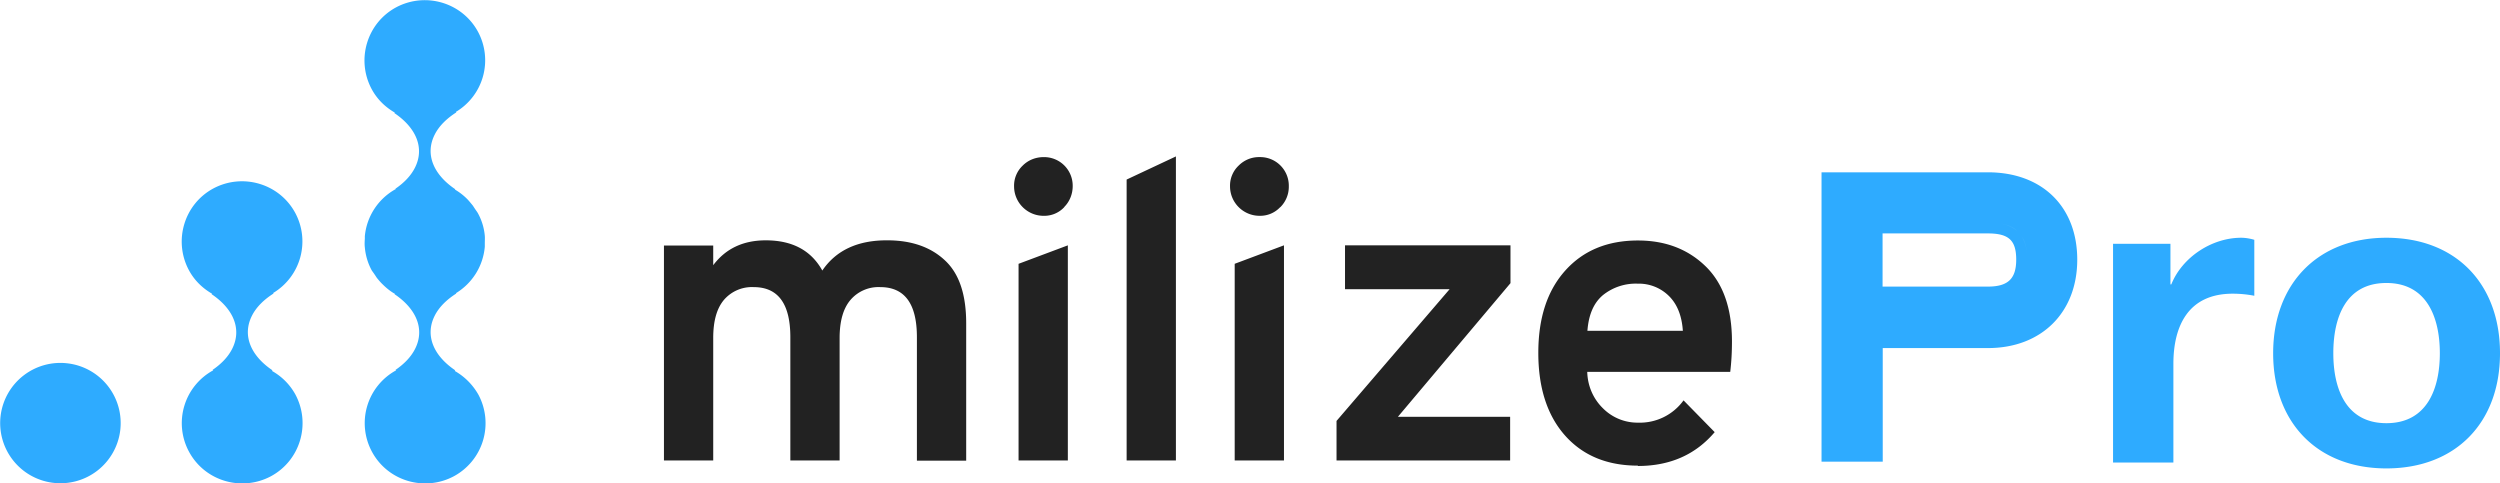 <svg xmlns="http://www.w3.org/2000/svg" width="181" height="35" fill="none"><g clip-path="url(#a)"><path fill="#222" d="M66.384 33.337v-8.925c0-2.425-.889-3.625-2.654-3.625a2.67 2.67 0 0 0-2.153.925c-.526.613-.789 1.538-.789 2.763v8.862h-3.567v-8.925c0-2.425-.89-3.625-2.654-3.625a2.67 2.67 0 0 0-2.154.925c-.525.625-.776 1.538-.776 2.763v8.862H48.07V17.775h3.567V19.2c.902-1.2 2.166-1.8 3.806-1.8 1.915 0 3.28.725 4.093 2.187.99-1.462 2.567-2.2 4.707-2.187 1.753 0 3.142.487 4.169 1.45 1.039.962 1.54 2.487 1.54 4.562v9.938h-3.568v-.013ZM77.05 15a1.978 1.978 0 0 1-1.49.625c-1.177 0-2.141-.95-2.141-2.137a2 2 0 0 1 .626-1.5c.4-.4.939-.613 1.515-.613a2.07 2.07 0 0 1 2.103 2.038v.062c0 .563-.213 1.113-.614 1.513V15Zm-3.306 18.338V19.1l3.568-1.337v15.575h-3.568ZM81.568 33.338V13l3.568-1.675v22.013h-3.568ZM92.684 15a1.979 1.979 0 0 1-1.49.624c-1.176 0-2.14-.95-2.14-2.137a2 2 0 0 1 .626-1.5c.4-.4.939-.625 1.515-.613a2.072 2.072 0 0 1 2.115 2.038v.075a2.084 2.084 0 0 1-.613 1.512h-.013Zm-3.292 18.337V19.099l3.568-1.337v15.575h-3.568ZM96.765 33.338v-2.863l8.187-9.537h-7.573v-3.175h11.98V20.5l-8.15 9.675h8.125v3.163H96.765ZM118.584 33.712c-2.215 0-3.98-.725-5.27-2.175-1.289-1.45-1.94-3.45-1.94-5.987 0-2.538.651-4.513 1.953-5.963 1.302-1.45 3.054-2.175 5.257-2.175 1.991 0 3.618.625 4.895 1.863 1.277 1.237 1.915 3.062 1.915 5.45 0 .737-.037 1.462-.125 2.2h-10.352c.025 1 .425 1.95 1.151 2.65a3.522 3.522 0 0 0 2.529 1.025 3.903 3.903 0 0 0 3.292-1.613l2.254 2.3c-1.377 1.625-3.23 2.45-5.559 2.45v-.025Zm-3.642-9.762h6.897c-.075-1.113-.425-1.963-1.039-2.55a3.09 3.09 0 0 0-2.228-.863 3.793 3.793 0 0 0-2.529.838c-.663.562-1.026 1.412-1.114 2.575h.013Z"/><path fill="#2EABFF" d="M143.921 12.475h-12.042v20.95h4.431V25.2h7.624c3.868 0 6.459-2.575 6.459-6.4 0-3.838-2.541-6.325-6.472-6.325Zm0 4.425c1.515 0 2.053.5 2.053 1.9s-.613 1.95-2.053 1.95h-7.623V16.9h7.623Zm.664-.763c.613.075 1.114.263 1.464.588-.363-.325-.851-.513-1.464-.588Zm2.19 2.663c0-.725-.137-1.275-.413-1.7.276.412.413.975.413 1.7Zm-2.854 5.6c3.405 0 5.658-2.175 5.658-5.6 0 3.425-2.265 5.6-5.658 5.6ZM152.997 17.65h4.143v2.938h.063c.801-1.988 2.954-3.375 5.057-3.375.301 0 .676.062.952.15v4.05a8.313 8.313 0 0 0-1.565-.15c-3.192 0-4.294 2.3-4.294 5.087v7.138h-4.369v-15.85l.013.012ZM172.776 17.213c5.007 0 8.224 3.312 8.224 8.362 0 5.05-3.23 8.338-8.224 8.338-4.995 0-8.2-3.313-8.2-8.338 0-5.025 3.23-8.362 8.2-8.362Zm0 13.425c2.979 0 3.868-2.55 3.868-5.063 0-2.512-.889-5.087-3.868-5.087-2.98 0-3.844 2.55-3.844 5.087 0 2.538.889 5.063 3.844 5.063ZM8.7 31.2a4.355 4.355 0 0 0-3.755-4.887 4.359 4.359 0 0 0-4.895 3.75 4.355 4.355 0 0 0 3.756 4.887A4.359 4.359 0 0 0 8.7 31.2ZM32.923 26.85l.037-.038c-1.577-1.062-2.215-2.537-1.477-3.975.313-.612.864-1.15 1.552-1.587 0 0-.012-.025-.025-.025a4.373 4.373 0 0 0 2.09-3.363v-.25c0-.175.014-.362 0-.537a4.142 4.142 0 0 0-.5-1.638c-.062-.112-.138-.2-.2-.3-.063-.087-.113-.175-.175-.262a11.438 11.438 0 0 0-.338-.4 4.184 4.184 0 0 0-.951-.75l.024-.025c-1.577-1.063-2.215-2.538-1.477-3.975.313-.613.864-1.15 1.552-1.588 0-.012-.025-.025-.025-.037a4.355 4.355 0 0 0 1.603-5.788C33.473.187 30.82-.6 28.692.525c-2.128 1.137-2.917 3.787-1.79 5.912.4.75.988 1.313 1.677 1.713 0 .012-.012.025-.025.037 1.577 1.063 2.216 2.538 1.477 3.975-.288.563-.776 1.075-1.402 1.5l.025.025a4.356 4.356 0 0 0-2.24 3.413v.175c-.013.212-.026.425 0 .637.05.563.212 1.138.5 1.663.063.1.138.187.2.287.063.088.113.175.176.263.112.137.225.275.35.4l.038.037c.275.275.575.525.913.713 0 0-.012.025-.024.025 1.577 1.062 2.215 2.537 1.477 3.975-.288.562-.777 1.075-1.402 1.5 0 .012.025.025.037.037a4.353 4.353 0 0 0-1.752 5.888c1.139 2.125 3.793 2.912 5.92 1.787a4.367 4.367 0 0 0 1.79-5.912 4.567 4.567 0 0 0-1.702-1.713l-.012-.012ZM19.691 26.85l.038-.038c-1.578-1.063-2.216-2.538-1.477-3.975.313-.613.863-1.15 1.552-1.587 0-.013-.025-.026-.025-.038a4.355 4.355 0 0 0 1.602-5.787c-1.14-2.126-3.793-2.913-5.921-1.788-2.128 1.137-2.917 3.787-1.79 5.912.4.75.989 1.313 1.677 1.713 0 0-.012.025-.025.037 1.578 1.063 2.216 2.538 1.477 3.976-.287.562-.776 1.075-1.402 1.5 0 .012.025.024.038.037a4.353 4.353 0 0 0-1.753 5.887c1.14 2.126 3.793 2.913 5.921 1.788 2.129-1.138 2.917-3.788 1.79-5.913a4.365 4.365 0 0 0-1.69-1.712l-.012-.012Z"/></g><defs><clipPath id="a"><path fill="#fff" d="M0 0h181v35H0z"/></clipPath></defs></svg>